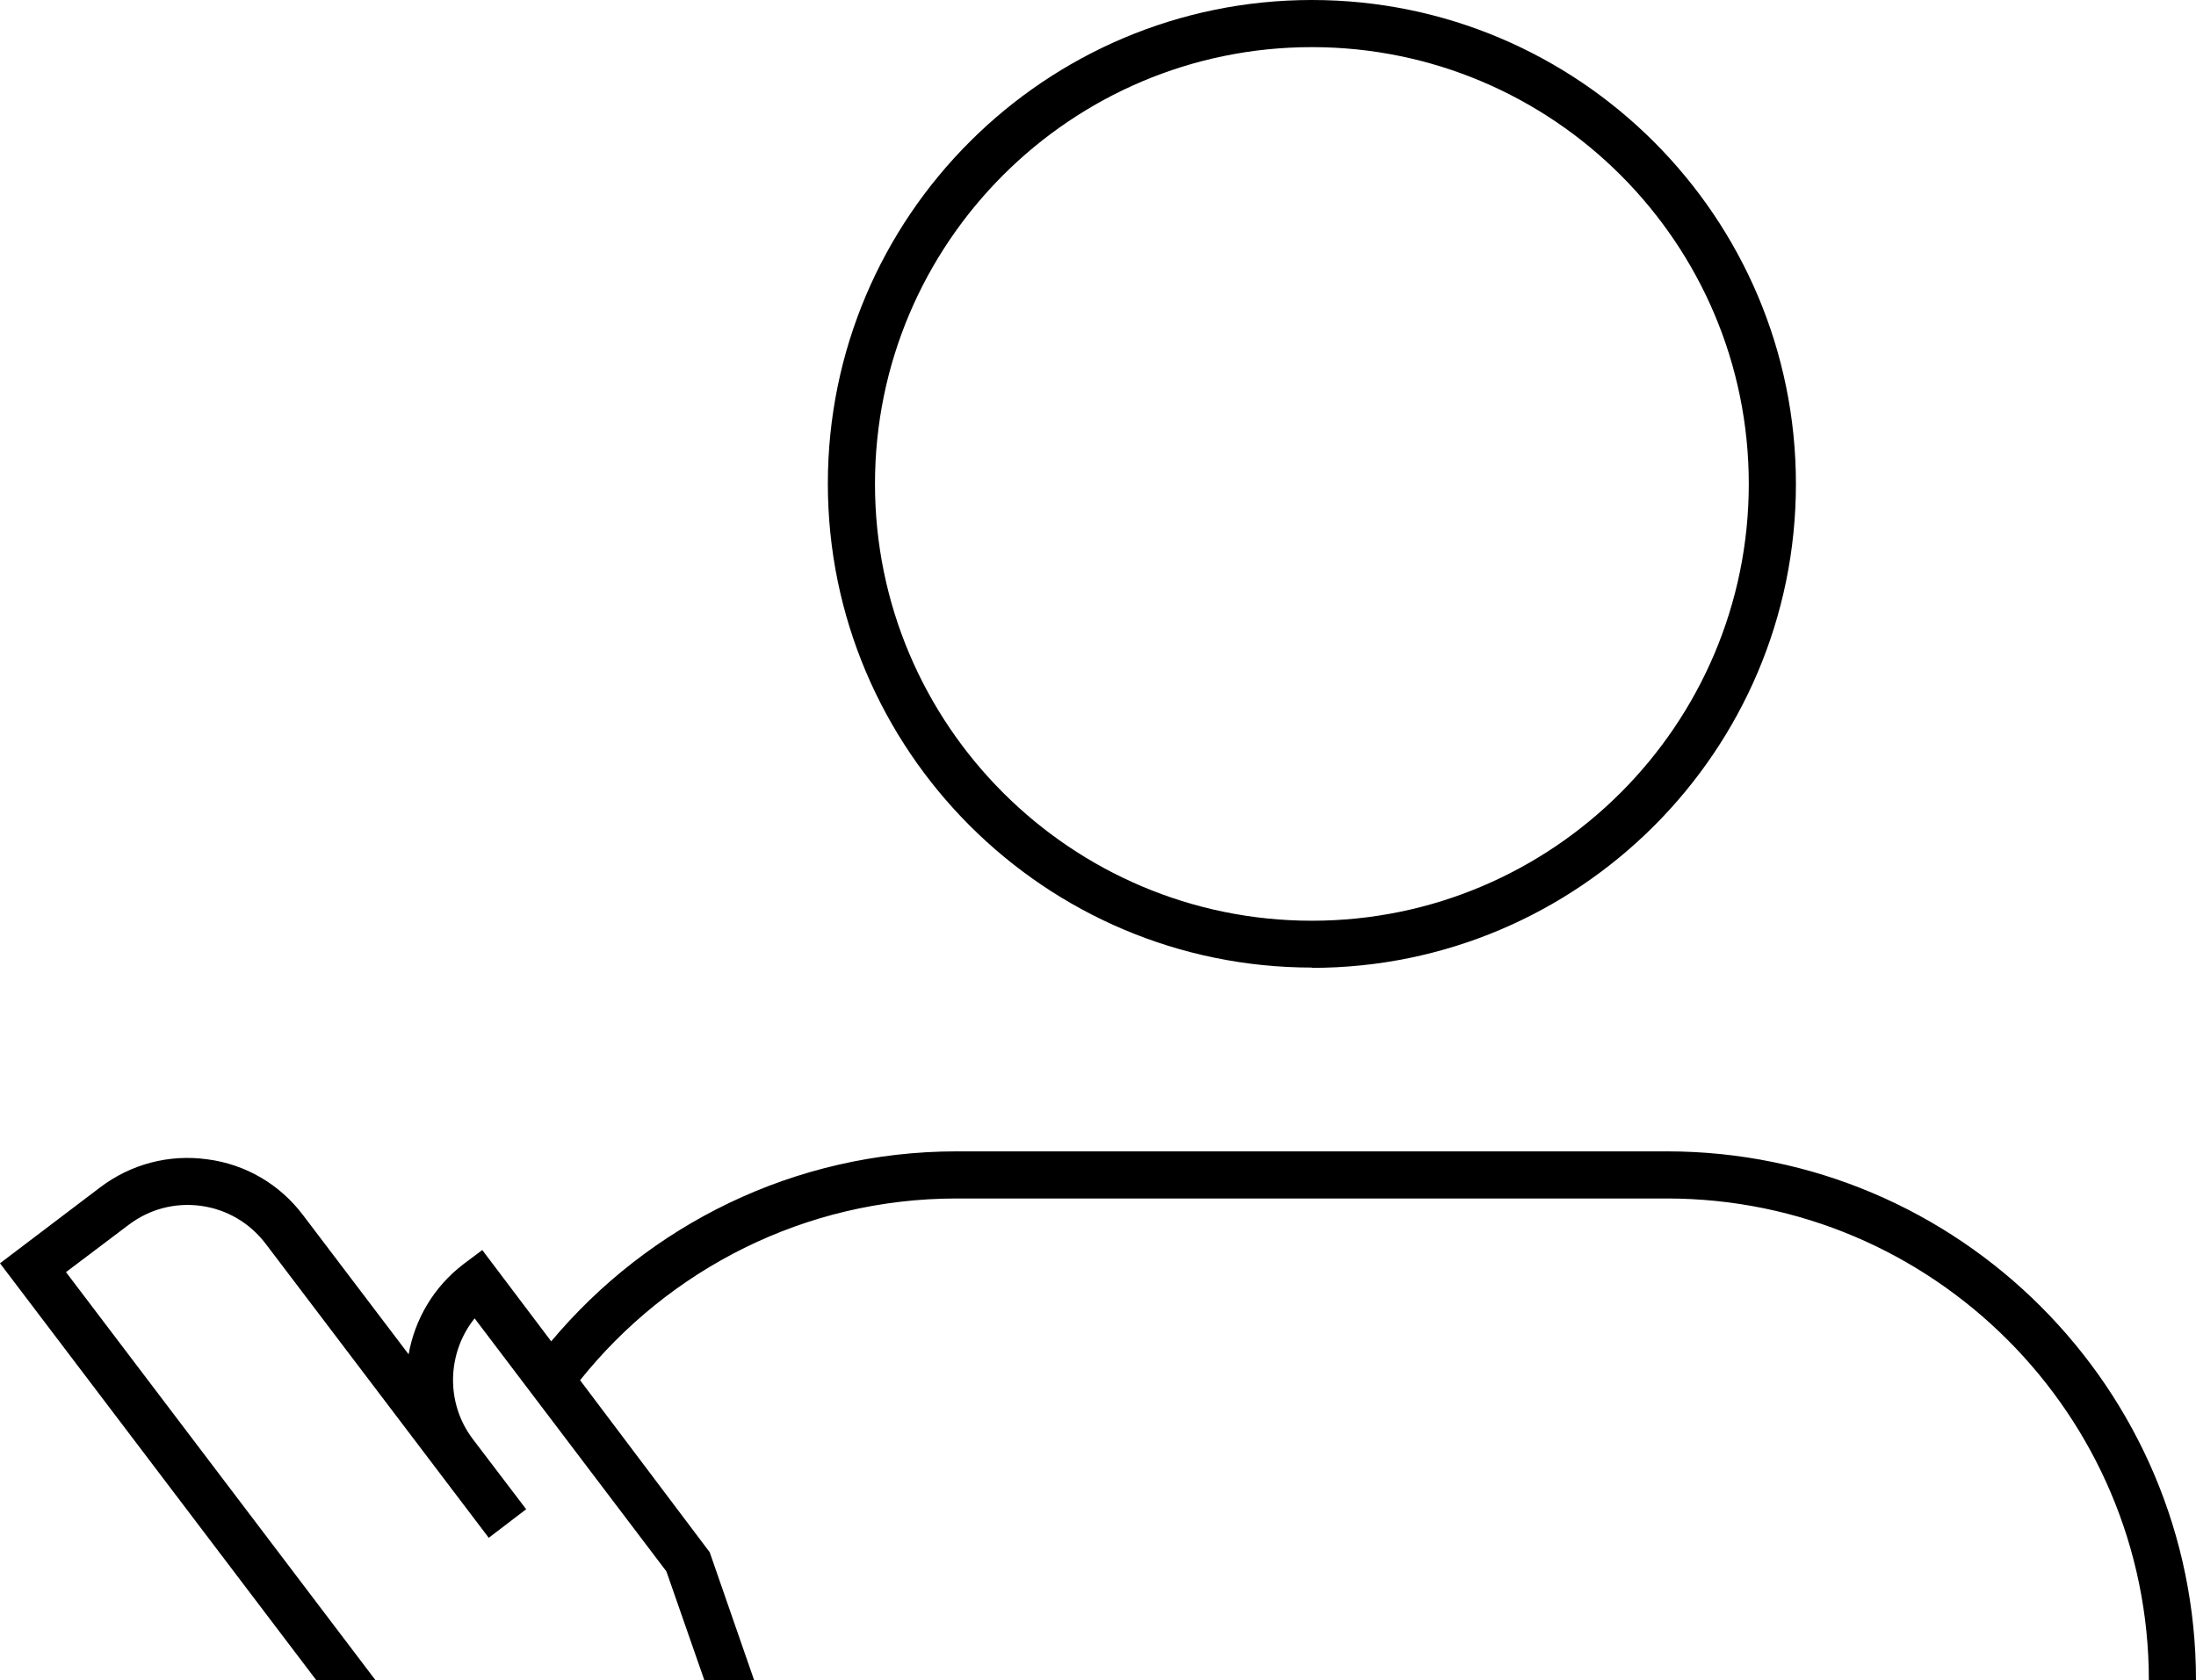 <?xml version="1.0" encoding="UTF-8"?><svg id="_レイヤー_2" xmlns="http://www.w3.org/2000/svg" width="74.54" height="57.04" viewBox="0 0 74.54 57.04"><g id="TOP"><path d="m44.53,32.85c-9.06,0-16.43-7.37-16.43-16.43S35.47,0,44.53,0s16.43,7.37,16.43,16.43-7.37,16.43-16.43,16.43Zm0-31.25c-8.18,0-14.83,6.65-14.83,14.83s6.65,14.83,14.83,14.83,14.83-6.65,14.83-14.83S52.71,1.6,44.53,1.6Zm12.06,37.49h-24.11c-5.53,0-10.47,2.51-13.77,6.45l-2.34-3.1-.64.48c-1.02.78-1.65,1.88-1.86,3.06l-3.58-4.72c-.79-1.05-1.95-1.73-3.25-1.9-1.3-.18-2.6.16-3.65.96l-3.39,2.57,10.74,14.16h2.01l-10.51-13.86,2.12-1.6c.71-.54,1.58-.77,2.46-.65.88.12,1.66.58,2.2,1.29l7.57,9.98,1.27-.97-1.81-2.38c-.94-1.24-.87-2.94.06-4.1l6.51,8.59,1.29,3.7h1.69l-1.51-4.35-4.4-5.84c3-3.75,7.61-6.17,12.78-6.17h24.11c9.02,0,16.36,7.34,16.36,16.36h1.6c0-9.9-8.06-17.96-17.96-17.96Z"/></g></svg>